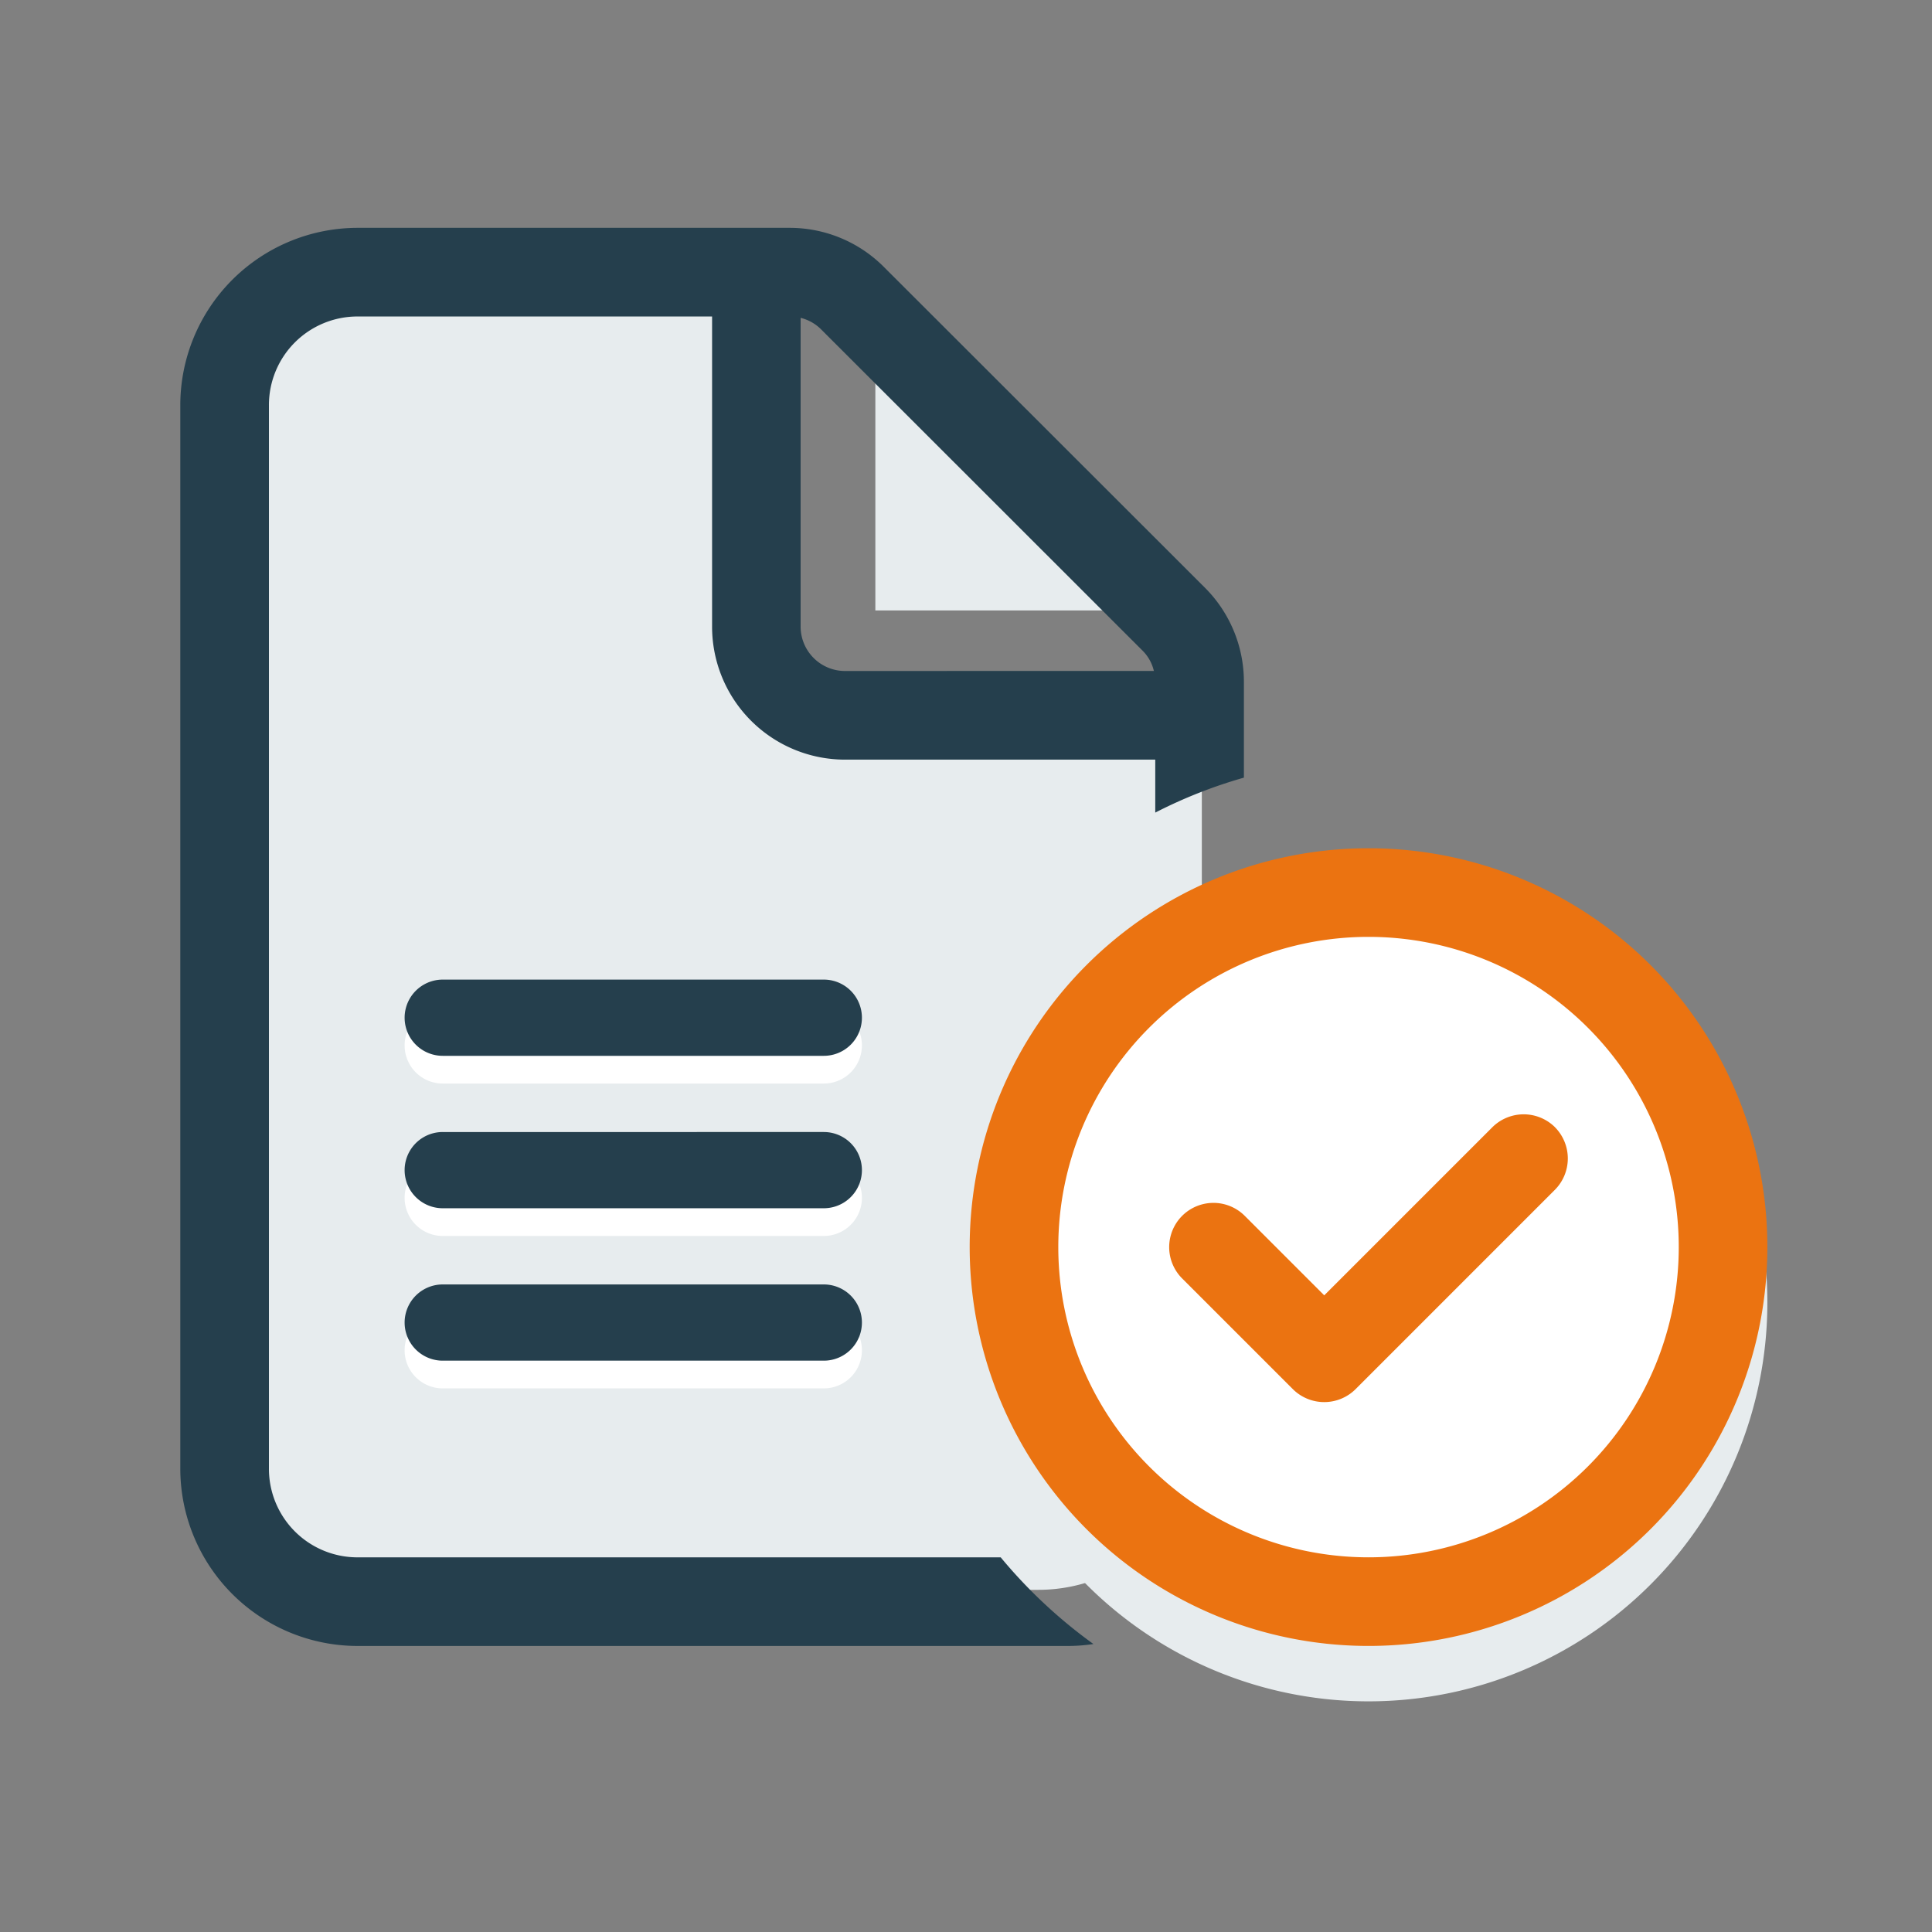 <svg xmlns="http://www.w3.org/2000/svg" xmlns:xlink="http://www.w3.org/1999/xlink" width="75" height="75" viewBox="0 0 75 75">
  <rect x="0" y="0" width="75" height="75" fill="#808080" stroke="none"/>
  <defs>
    <clipPath id="clip-Icon-file-check">
      <rect width="75" height="75"/>
    </clipPath>
  </defs>
  <g id="Icon-file-check" clip-path="url(#clip-Icon-file-check)">
    <g id="Group_5344" data-name="Group 5344" transform="translate(3421.879 -7161.438)">
      <path id="file-solid_1_" data-name="file-solid (1)" d="M0,6.337A6.342,6.342,0,0,1,6.337,0H22.178V12.673a3.165,3.165,0,0,0,3.168,3.168H38.02V44.356a6.342,6.342,0,0,1-6.337,6.337H6.337A6.342,6.342,0,0,1,0,44.356Zm38.02,6.337H25.346V0Z" transform="translate(-3413.244 7172.462)" fill="#e7ecee"/>
      <path id="file-lines-light" d="M97.479,256a1.479,1.479,0,1,0,0,2.959h14.793a1.479,1.479,0,1,0,0-2.959H97.479Zm0,5.917a1.479,1.479,0,1,0,0,2.959h14.793a1.479,1.479,0,1,0,0-2.959Zm0,5.917a1.479,1.479,0,0,0,0,2.959h14.793a1.479,1.479,0,0,0,0-2.959Z" transform="translate(-3502.171 6944.542)" fill="#fff"/>
      <path id="file-circle-check-light" d="M303.483,251.526a12.043,12.043,0,1,0-12.043-12.043A12.043,12.043,0,0,0,303.483,251.526Zm0-27.526A15.483,15.483,0,1,1,288,239.483,15.483,15.483,0,0,1,303.483,224Zm7.236,10.828a1.726,1.726,0,0,1,0,2.43L302.978,245a1.726,1.726,0,0,1-2.43,0l-4.3-4.3a1.718,1.718,0,0,1,2.43-2.43l3.086,3.086,6.527-6.527A1.726,1.726,0,0,1,310.72,234.828Z" transform="translate(-3672.236 6972.518)" fill="#e7ecee"/>
      <path id="file-circle-check-light-2" data-name="file-circle-check-light" d="M6.881,51.611H31.848a19.449,19.449,0,0,0,3.6,3.365,6.71,6.71,0,0,1-1.043.075H6.881A6.888,6.888,0,0,1,0,48.17V6.881A6.888,6.888,0,0,1,6.881,0H23.666a5.161,5.161,0,0,1,3.645,1.516L39.773,13.967a5.161,5.161,0,0,1,1.516,3.645v3.731A18.769,18.769,0,0,0,37.848,22.7V20.644H25.805a5.162,5.162,0,0,1-5.161-5.161V3.441H6.881A3.437,3.437,0,0,0,3.441,6.881V48.17A3.437,3.437,0,0,0,6.881,51.611ZM37.794,17.2a1.642,1.642,0,0,0-.452-.8L24.881,3.946a1.692,1.692,0,0,0-.8-.452V15.483a1.725,1.725,0,0,0,1.72,1.72Z" transform="translate(-3414.88 7170.283)" fill="#253f4d"/>
      <path id="file-lines-light-2" data-name="file-lines-light" d="M97.479,256a1.479,1.479,0,1,0,0,2.959h14.793a1.479,1.479,0,1,0,0-2.959H97.479Zm0,5.917a1.479,1.479,0,1,0,0,2.959h14.793a1.479,1.479,0,1,0,0-2.959Zm0,5.917a1.479,1.479,0,0,0,0,2.959h14.793a1.479,1.479,0,0,0,0-2.959Z" transform="translate(-3502.171 6943.466)" fill="#253f4d"/>
      <circle id="Ellipse_650" data-name="Ellipse 650" cx="15" cy="15" r="15" transform="translate(-3383.879 7194.438)" fill="#fff"/>
      <path id="file-circle-check-light-3" data-name="file-circle-check-light" d="M303.483,251.526a12.043,12.043,0,1,0-12.043-12.043A12.043,12.043,0,0,0,303.483,251.526Zm0-27.526A15.483,15.483,0,1,1,288,239.483,15.483,15.483,0,0,1,303.483,224Zm7.236,10.828a1.726,1.726,0,0,1,0,2.43L302.978,245a1.726,1.726,0,0,1-2.43,0l-4.3-4.3a1.718,1.718,0,0,1,2.43-2.43l3.086,3.086,6.527-6.527A1.726,1.726,0,0,1,310.72,234.828Z" transform="translate(-3672.236 6970.367)" fill="#eb7311"/>
    </g>
  </g>
</svg>
